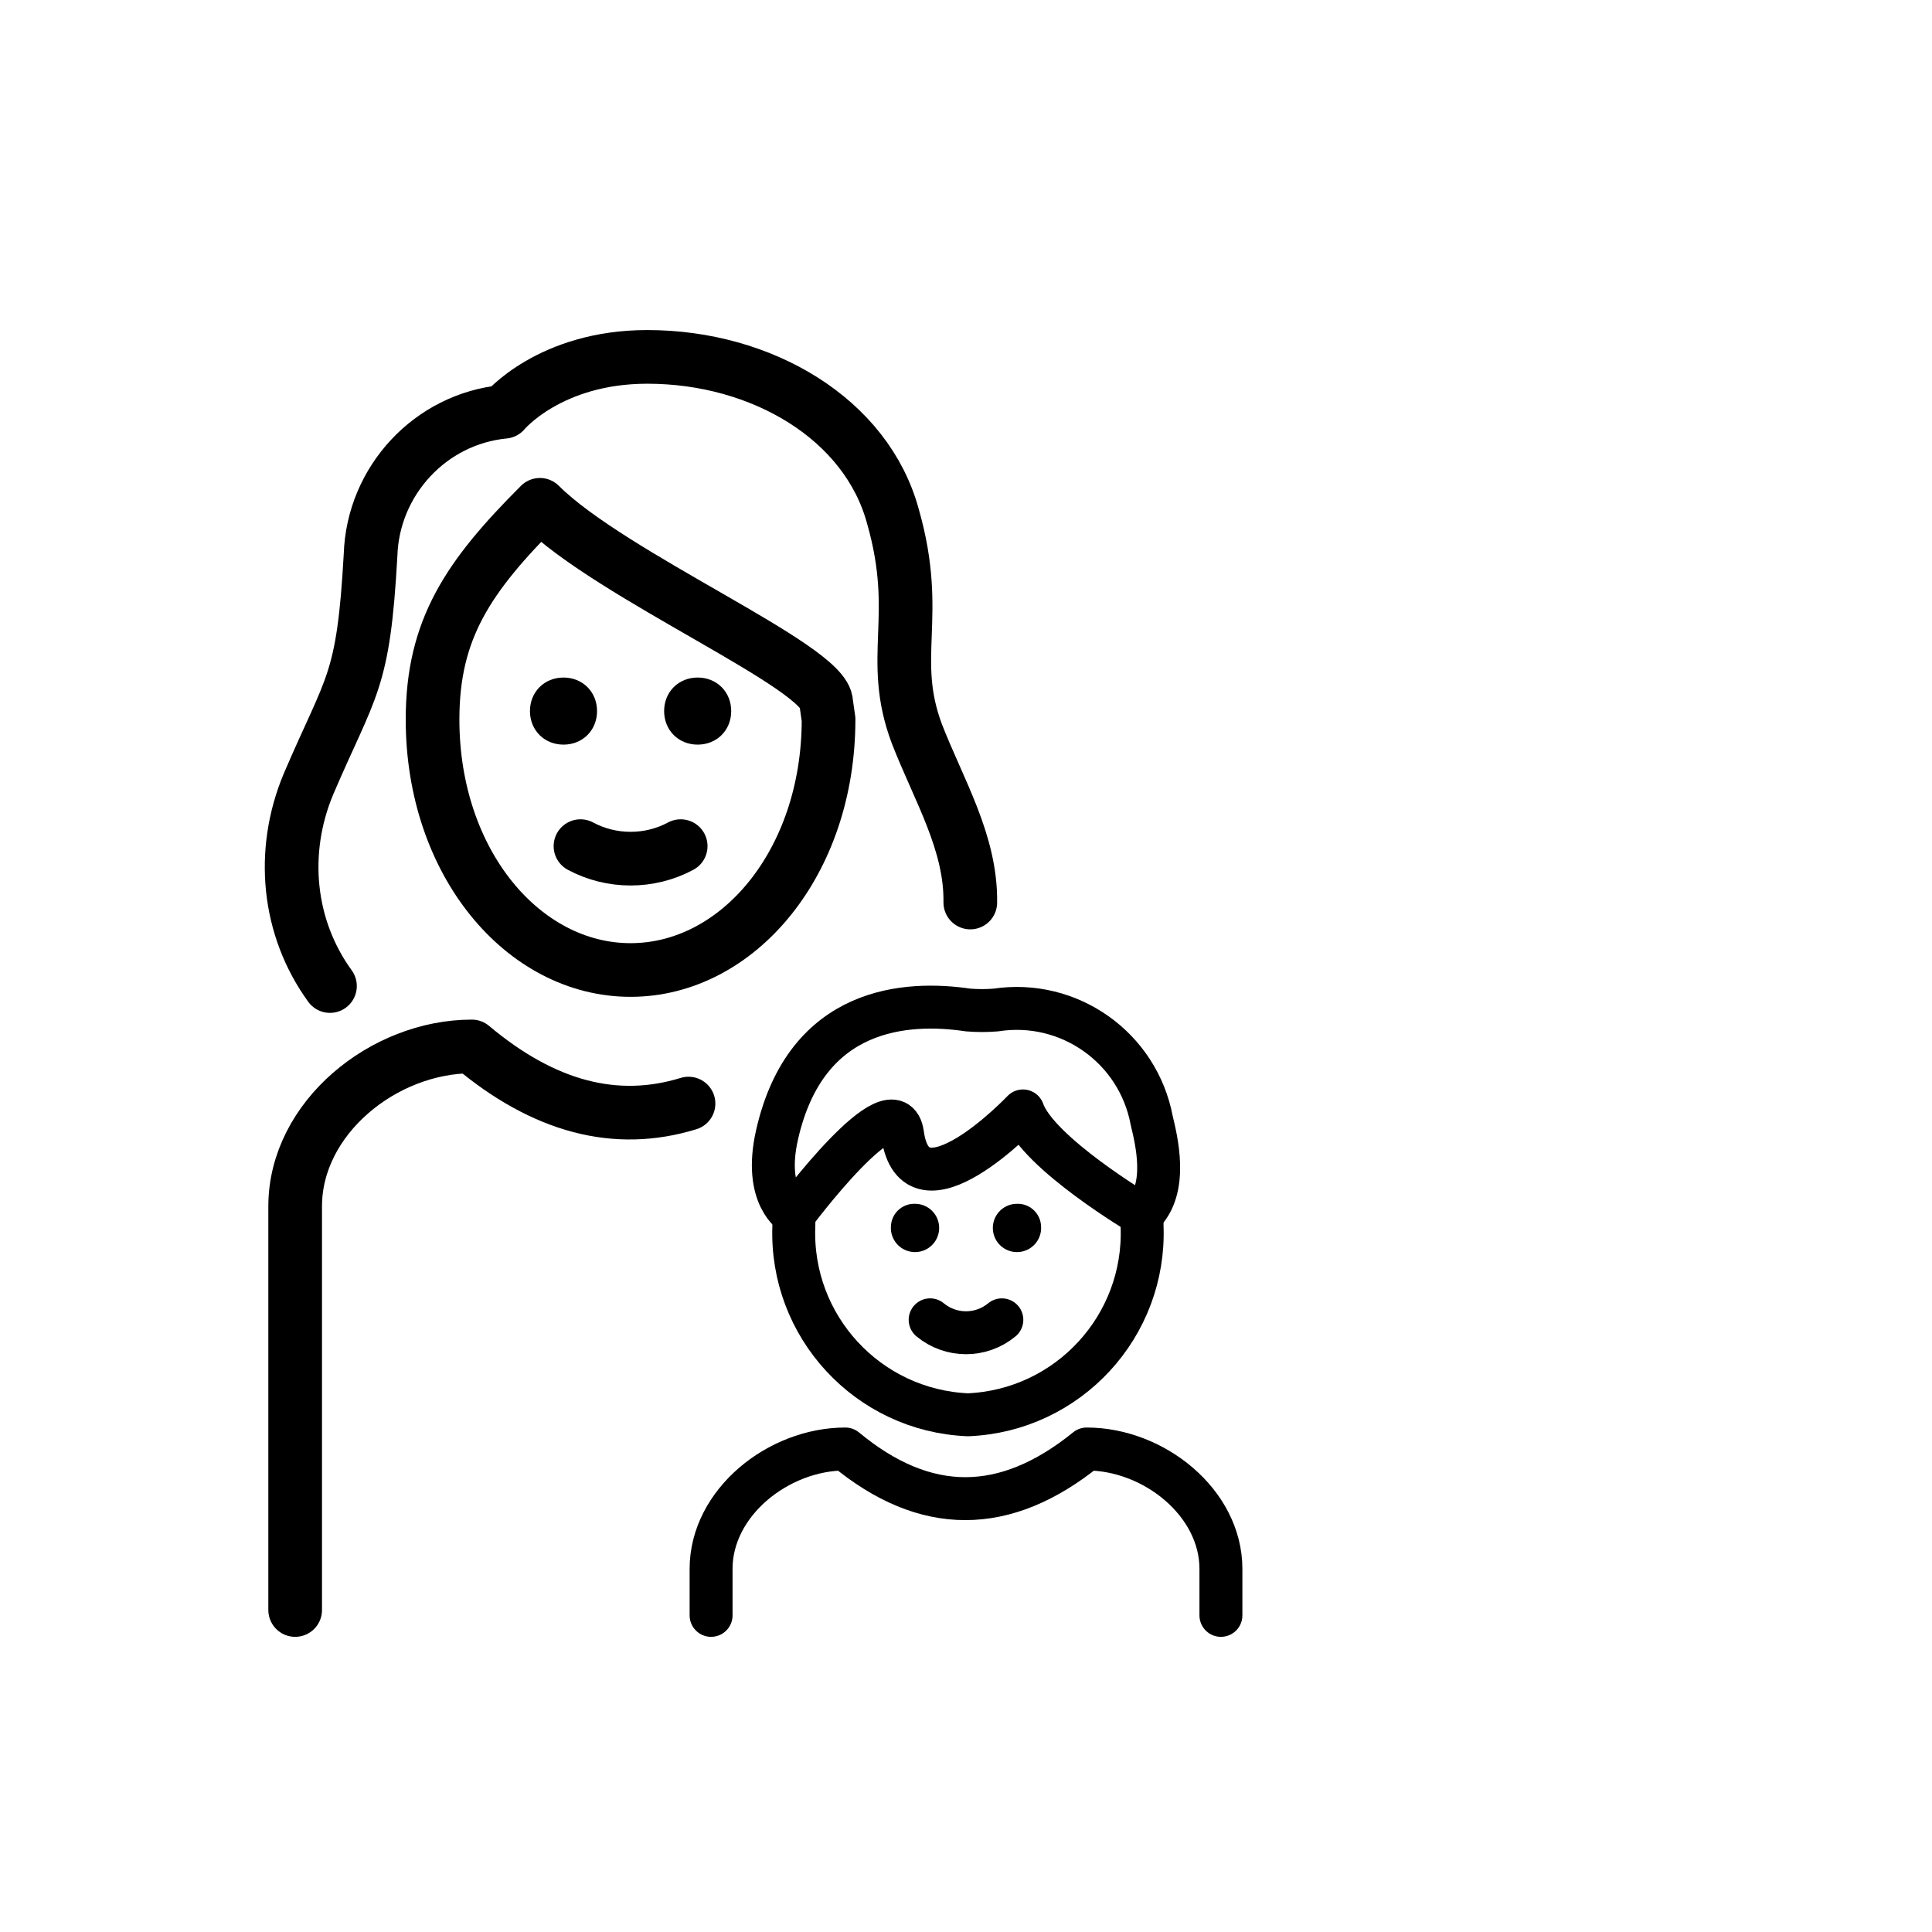 <svg xmlns="http://www.w3.org/2000/svg" viewBox="0 0 72 72"><path d="m12.297 36.747c-1.572-2.167-1.861-5-.799-7.533 1.6-3.734 2.045-3.734 2.312-8.535.089-2.756 2.223-5.068 4.979-5.334 0 0 1.689-2.045 5.334-2.045 4.267 0 8.179 2.312 9.157 5.957 1.067 3.734-.178 5.245.889 8.09.819 2.106 2.023 4.058 1.991 6.287" fill="none" stroke="#000" stroke-linecap="round" stroke-linejoin="round" stroke-width="2"></path><path d="m30.879 26.814-.089-.622c0-1.334-8.002-4.712-10.669-7.379-2.667 2.667-4.001 4.623-4.001 8.001 0 5.334 3.378 9.335 7.379 9.335s7.379-4.001 7.379-9.335z" fill="none" stroke="#000" stroke-linejoin="round" stroke-miterlimit="10" stroke-width="2"></path><path d="m24.75 26.5c0-.714.536-1.25 1.25-1.25s1.25.536 1.25 1.25-.536 1.25-1.25 1.25-1.25-.536-1.25-1.25"></path><path d="m19.75 26.5c0-.714.536-1.25 1.25-1.25s1.25.536 1.25 1.25-.536 1.25-1.25 1.25-1.25-.536-1.25-1.25"></path><path d="m21.633 31.533c1.156.622 2.578.622 3.734 0" fill="none" stroke="#000" stroke-linecap="round" stroke-linejoin="round" stroke-width="2"></path><path d="m26.5 60.2v-1.733c0-2.467 2.502-4.467 5.004-4.467 2.975 2.467 5.95 2.467 8.993 0 2.502 0 5.003 2 5.003 4.467v1.733" fill="none" stroke="#000" stroke-linecap="round" stroke-linejoin="round" stroke-width="1.6"></path><path d="m38.798 45.702c.033.496-.342.925-.838.958-.496.033-.925-.342-.958-.838s.342-.925.838-.958c.02-.001.04-.002.06-.002.48-.015.881.36.898.84z"></path><path d="m34.664 49.186c.775.642 1.897.642 2.672 0" fill="none" stroke="#000" stroke-linecap="round" stroke-linejoin="round" stroke-width="1.6"></path><path d="m34.1 44.862c.02 0 .04.001.06.002.496.033.871.462.838.958s-.462.871-.958.838c-.496-.033-.871-.462-.838-.958.017-.479.418-.855.898-.84z"></path><g fill="none" stroke="#000"><path d="m42.55 45.268c.008.141.012.283.012.426.144 3.731-2.758 6.875-6.489 7.031-3.731-.156-6.632-3.3-6.489-7.031 0-.095.002-.19.005-.284" stroke-miterlimit="10" stroke-width="1.6"></path><path d="m33.636 42.272c.469 3.363 4.487-.871 4.487-.871.549 1.574 4.425 3.867 4.425 3.867 1.032-.956.526-2.853.372-3.514-.511-2.713-3.079-4.532-5.808-4.114-.344.028-.689.028-1.032 0-2.271-.337-6.03-.148-7.12 4.643-.532 2.338.624 2.984.624 2.984s3.764-5.059 4.052-2.997z" stroke-linecap="round" stroke-linejoin="round" stroke-width="1.6"></path><path d="m11 60v-15.045c0-3.289 3.292-5.957 6.584-5.957 2.682 2.254 5.364 2.963 8.075 2.129" stroke-linecap="round" stroke-linejoin="round" stroke-miterlimit="10" stroke-width="2"></path></g></svg>